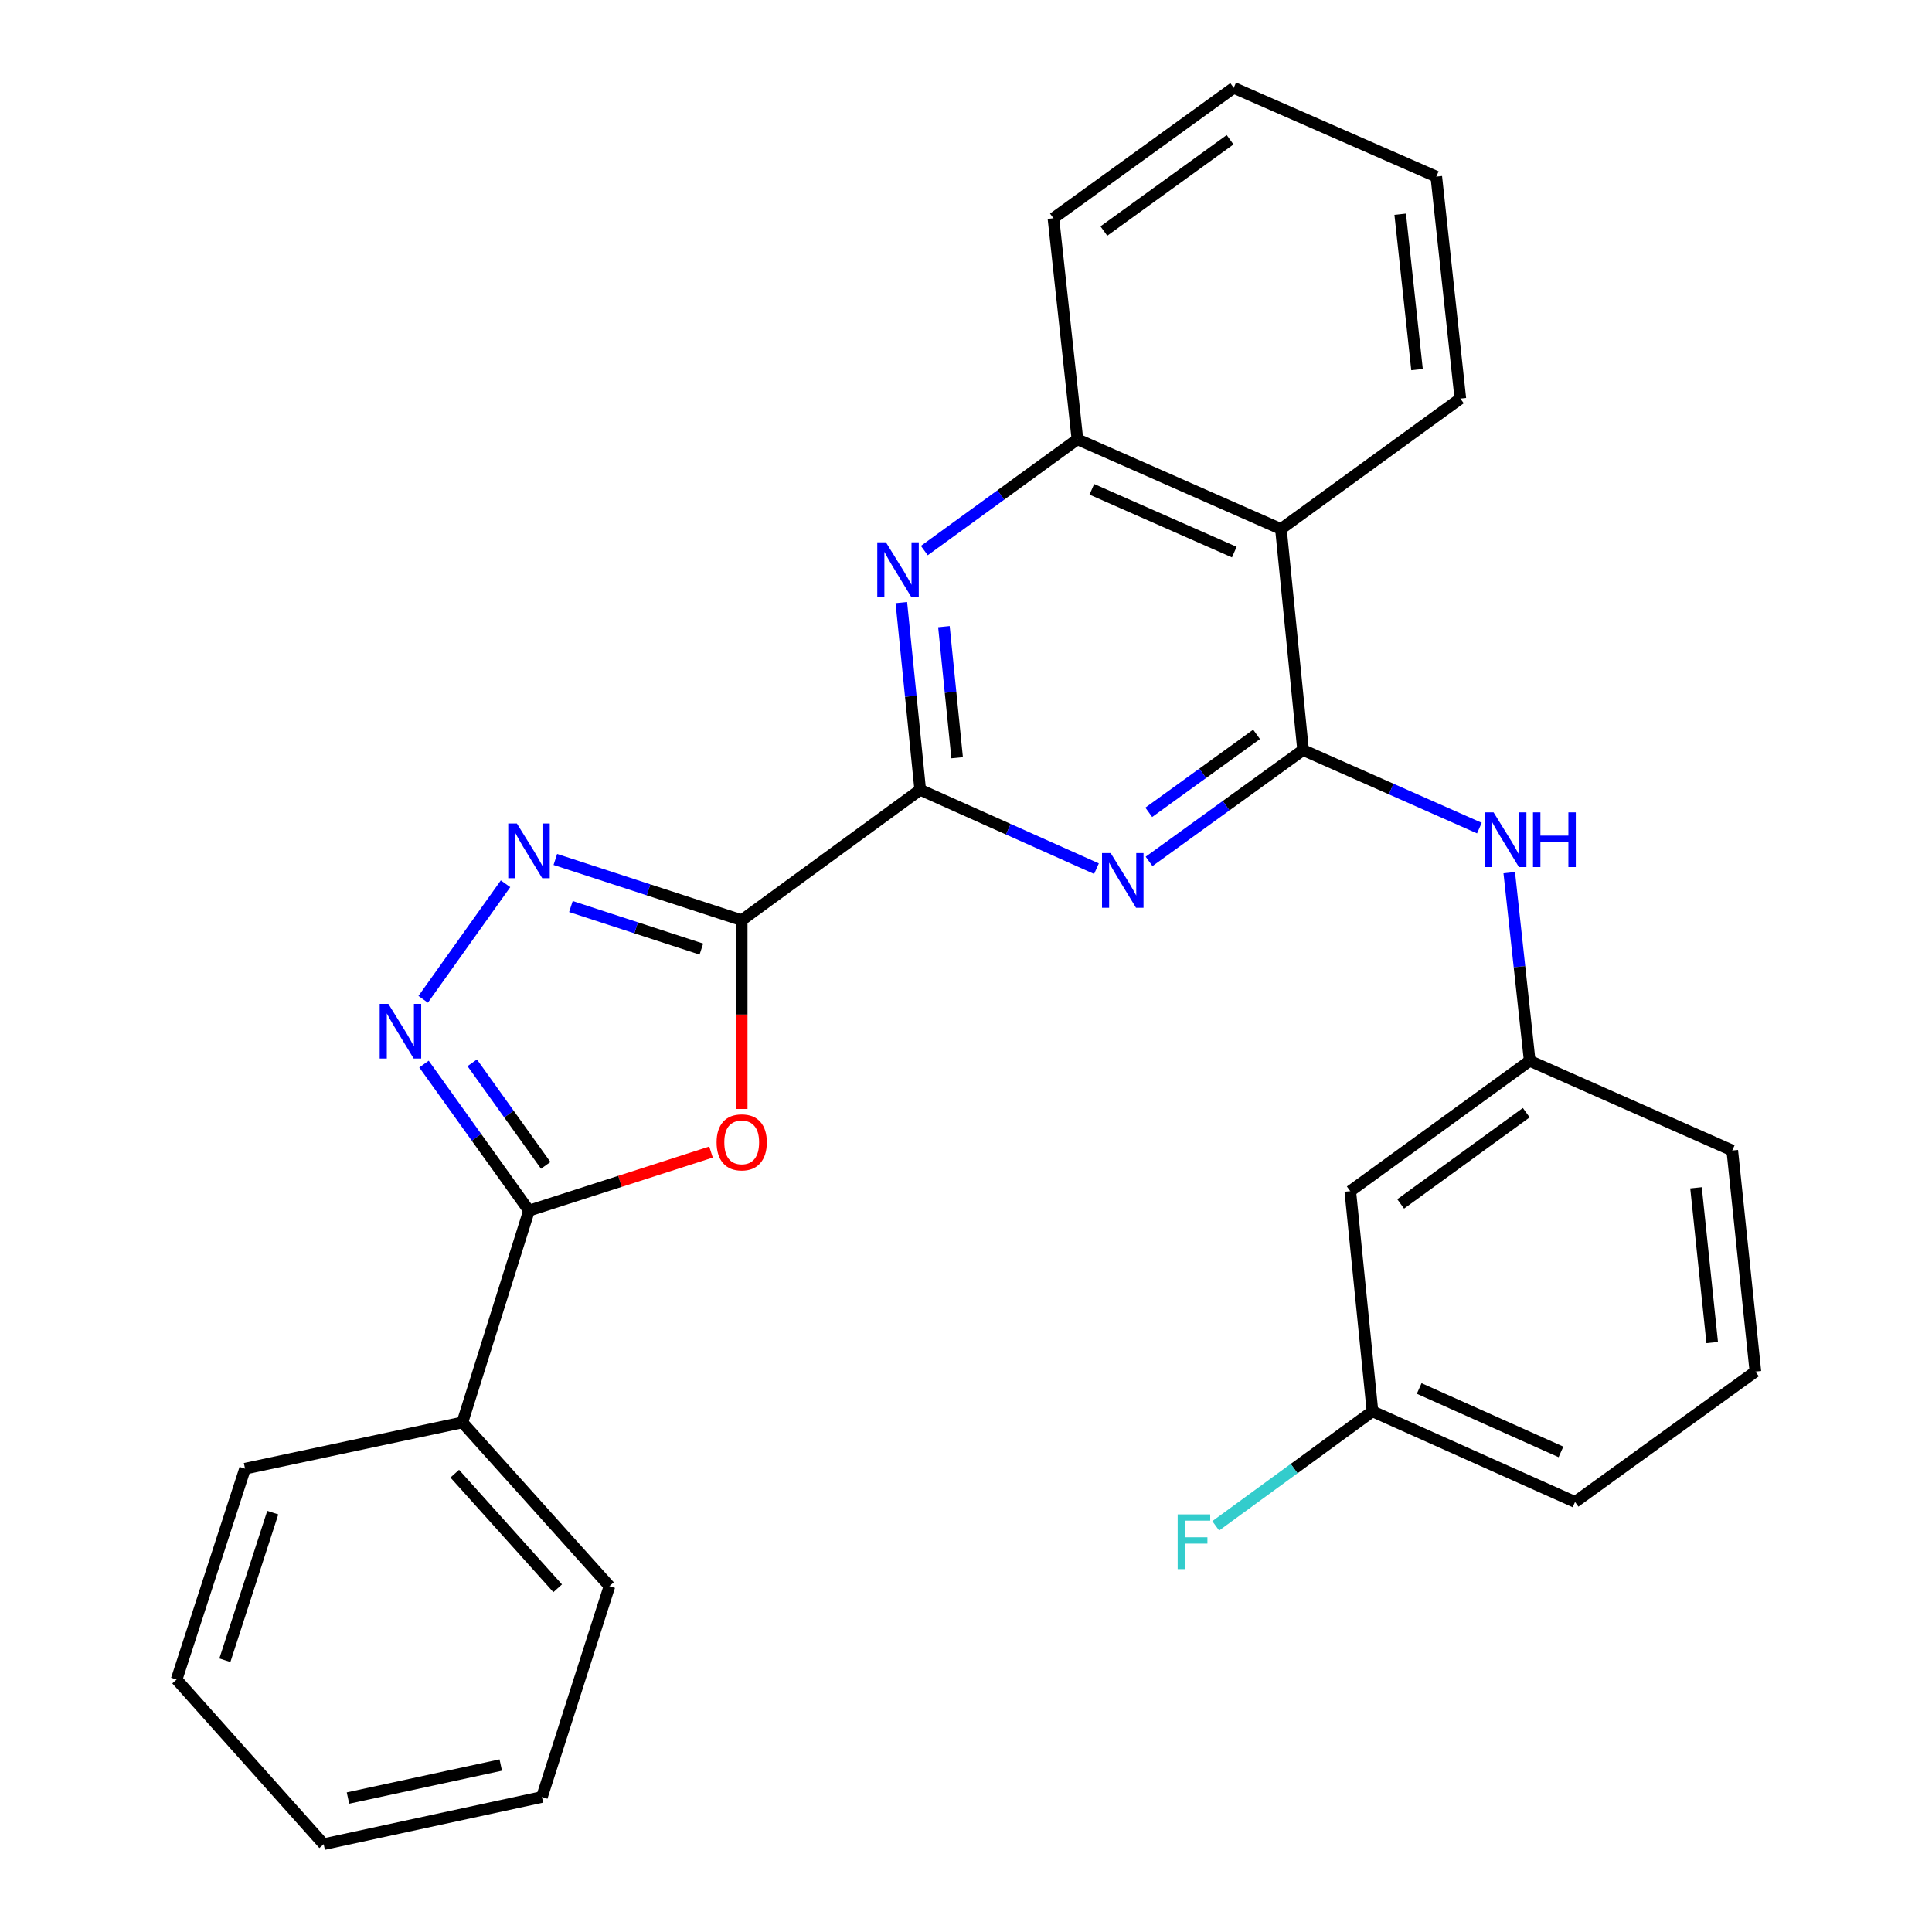 <?xml version='1.0' encoding='iso-8859-1'?>
<svg version='1.1' baseProfile='full'
              xmlns='http://www.w3.org/2000/svg'
                      xmlns:rdkit='http://www.rdkit.org/xml'
                      xmlns:xlink='http://www.w3.org/1999/xlink'
                  xml:space='preserve'
width='1000px' height='1000px' viewBox='0 0 1000 1000'>
<!-- END OF HEADER -->
<rect style='opacity:1.0;fill:#FFFFFF;stroke:none' width='1000' height='1000' x='0' y='0'> </rect>
<path class='bond-0' d='M 383.906,476.303 L 476.303,408.808' style='fill:none;fill-rule:evenodd;stroke:#000000;stroke-width:6px;stroke-linecap:butt;stroke-linejoin:miter;stroke-opacity:1' />
<path class='bond-3' d='M 383.906,476.303 L 383.906,525.151' style='fill:none;fill-rule:evenodd;stroke:#000000;stroke-width:6px;stroke-linecap:butt;stroke-linejoin:miter;stroke-opacity:1' />
<path class='bond-3' d='M 383.906,525.151 L 383.906,573.999' style='fill:none;fill-rule:evenodd;stroke:#FF0000;stroke-width:6px;stroke-linecap:butt;stroke-linejoin:miter;stroke-opacity:1' />
<path class='bond-4' d='M 383.906,476.303 L 335.674,460.578' style='fill:none;fill-rule:evenodd;stroke:#000000;stroke-width:6px;stroke-linecap:butt;stroke-linejoin:miter;stroke-opacity:1' />
<path class='bond-4' d='M 335.674,460.578 L 287.442,444.853' style='fill:none;fill-rule:evenodd;stroke:#0000FF;stroke-width:6px;stroke-linecap:butt;stroke-linejoin:miter;stroke-opacity:1' />
<path class='bond-4' d='M 363.027,491.243 L 329.265,480.236' style='fill:none;fill-rule:evenodd;stroke:#000000;stroke-width:6px;stroke-linecap:butt;stroke-linejoin:miter;stroke-opacity:1' />
<path class='bond-4' d='M 329.265,480.236 L 295.503,469.228' style='fill:none;fill-rule:evenodd;stroke:#0000FF;stroke-width:6px;stroke-linecap:butt;stroke-linejoin:miter;stroke-opacity:1' />
<path class='bond-2' d='M 476.303,408.808 L 521.916,429.214' style='fill:none;fill-rule:evenodd;stroke:#000000;stroke-width:6px;stroke-linecap:butt;stroke-linejoin:miter;stroke-opacity:1' />
<path class='bond-2' d='M 521.916,429.214 L 567.53,449.619' style='fill:none;fill-rule:evenodd;stroke:#0000FF;stroke-width:6px;stroke-linecap:butt;stroke-linejoin:miter;stroke-opacity:1' />
<path class='bond-7' d='M 476.303,408.808 L 471.418,360.347' style='fill:none;fill-rule:evenodd;stroke:#000000;stroke-width:6px;stroke-linecap:butt;stroke-linejoin:miter;stroke-opacity:1' />
<path class='bond-7' d='M 471.418,360.347 L 466.533,311.885' style='fill:none;fill-rule:evenodd;stroke:#0000FF;stroke-width:6px;stroke-linecap:butt;stroke-linejoin:miter;stroke-opacity:1' />
<path class='bond-7' d='M 495.409,392.196 L 491.99,358.273' style='fill:none;fill-rule:evenodd;stroke:#000000;stroke-width:6px;stroke-linecap:butt;stroke-linejoin:miter;stroke-opacity:1' />
<path class='bond-7' d='M 491.99,358.273 L 488.57,324.35' style='fill:none;fill-rule:evenodd;stroke:#0000FF;stroke-width:6px;stroke-linecap:butt;stroke-linejoin:miter;stroke-opacity:1' />
<path class='bond-1' d='M 674.469,388.213 L 634.615,417.036' style='fill:none;fill-rule:evenodd;stroke:#000000;stroke-width:6px;stroke-linecap:butt;stroke-linejoin:miter;stroke-opacity:1' />
<path class='bond-1' d='M 634.615,417.036 L 594.76,445.858' style='fill:none;fill-rule:evenodd;stroke:#0000FF;stroke-width:6px;stroke-linecap:butt;stroke-linejoin:miter;stroke-opacity:1' />
<path class='bond-1' d='M 650.397,380.106 L 622.498,400.282' style='fill:none;fill-rule:evenodd;stroke:#000000;stroke-width:6px;stroke-linecap:butt;stroke-linejoin:miter;stroke-opacity:1' />
<path class='bond-1' d='M 622.498,400.282 L 594.6,420.458' style='fill:none;fill-rule:evenodd;stroke:#0000FF;stroke-width:6px;stroke-linecap:butt;stroke-linejoin:miter;stroke-opacity:1' />
<path class='bond-10' d='M 674.469,388.213 L 720.096,408.415' style='fill:none;fill-rule:evenodd;stroke:#000000;stroke-width:6px;stroke-linecap:butt;stroke-linejoin:miter;stroke-opacity:1' />
<path class='bond-10' d='M 720.096,408.415 L 765.723,428.617' style='fill:none;fill-rule:evenodd;stroke:#0000FF;stroke-width:6px;stroke-linecap:butt;stroke-linejoin:miter;stroke-opacity:1' />
<path class='bond-29' d='M 674.469,388.213 L 663.006,273.807' style='fill:none;fill-rule:evenodd;stroke:#000000;stroke-width:6px;stroke-linecap:butt;stroke-linejoin:miter;stroke-opacity:1' />
<path class='bond-6' d='M 368.014,596.305 L 320.911,611.46' style='fill:none;fill-rule:evenodd;stroke:#FF0000;stroke-width:6px;stroke-linecap:butt;stroke-linejoin:miter;stroke-opacity:1' />
<path class='bond-6' d='M 320.911,611.46 L 273.807,626.616' style='fill:none;fill-rule:evenodd;stroke:#000000;stroke-width:6px;stroke-linecap:butt;stroke-linejoin:miter;stroke-opacity:1' />
<path class='bond-5' d='M 261.669,457.434 L 219.03,517.244' style='fill:none;fill-rule:evenodd;stroke:#0000FF;stroke-width:6px;stroke-linecap:butt;stroke-linejoin:miter;stroke-opacity:1' />
<path class='bond-28' d='M 219.458,550.764 L 246.632,588.69' style='fill:none;fill-rule:evenodd;stroke:#0000FF;stroke-width:6px;stroke-linecap:butt;stroke-linejoin:miter;stroke-opacity:1' />
<path class='bond-28' d='M 246.632,588.69 L 273.807,626.616' style='fill:none;fill-rule:evenodd;stroke:#000000;stroke-width:6px;stroke-linecap:butt;stroke-linejoin:miter;stroke-opacity:1' />
<path class='bond-28' d='M 244.417,550.099 L 263.439,576.648' style='fill:none;fill-rule:evenodd;stroke:#0000FF;stroke-width:6px;stroke-linecap:butt;stroke-linejoin:miter;stroke-opacity:1' />
<path class='bond-28' d='M 263.439,576.648 L 282.461,603.196' style='fill:none;fill-rule:evenodd;stroke:#000000;stroke-width:6px;stroke-linecap:butt;stroke-linejoin:miter;stroke-opacity:1' />
<path class='bond-12' d='M 273.807,626.616 L 239.336,736.244' style='fill:none;fill-rule:evenodd;stroke:#000000;stroke-width:6px;stroke-linecap:butt;stroke-linejoin:miter;stroke-opacity:1' />
<path class='bond-9' d='M 478.426,284.971 L 518.05,256.175' style='fill:none;fill-rule:evenodd;stroke:#0000FF;stroke-width:6px;stroke-linecap:butt;stroke-linejoin:miter;stroke-opacity:1' />
<path class='bond-9' d='M 518.05,256.175 L 557.674,227.378' style='fill:none;fill-rule:evenodd;stroke:#000000;stroke-width:6px;stroke-linecap:butt;stroke-linejoin:miter;stroke-opacity:1' />
<path class='bond-8' d='M 663.006,273.807 L 557.674,227.378' style='fill:none;fill-rule:evenodd;stroke:#000000;stroke-width:6px;stroke-linecap:butt;stroke-linejoin:miter;stroke-opacity:1' />
<path class='bond-8' d='M 638.866,285.762 L 565.134,253.262' style='fill:none;fill-rule:evenodd;stroke:#000000;stroke-width:6px;stroke-linecap:butt;stroke-linejoin:miter;stroke-opacity:1' />
<path class='bond-16' d='M 663.006,273.807 L 755.874,206.312' style='fill:none;fill-rule:evenodd;stroke:#000000;stroke-width:6px;stroke-linecap:butt;stroke-linejoin:miter;stroke-opacity:1' />
<path class='bond-17' d='M 557.674,227.378 L 545.245,112.961' style='fill:none;fill-rule:evenodd;stroke:#000000;stroke-width:6px;stroke-linecap:butt;stroke-linejoin:miter;stroke-opacity:1' />
<path class='bond-11' d='M 781.182,451.679 L 786.476,500.375' style='fill:none;fill-rule:evenodd;stroke:#0000FF;stroke-width:6px;stroke-linecap:butt;stroke-linejoin:miter;stroke-opacity:1' />
<path class='bond-11' d='M 786.476,500.375 L 791.77,549.071' style='fill:none;fill-rule:evenodd;stroke:#000000;stroke-width:6px;stroke-linecap:butt;stroke-linejoin:miter;stroke-opacity:1' />
<path class='bond-13' d='M 791.77,549.071 L 698.901,616.542' style='fill:none;fill-rule:evenodd;stroke:#000000;stroke-width:6px;stroke-linecap:butt;stroke-linejoin:miter;stroke-opacity:1' />
<path class='bond-13' d='M 789.992,575.918 L 724.984,623.149' style='fill:none;fill-rule:evenodd;stroke:#000000;stroke-width:6px;stroke-linecap:butt;stroke-linejoin:miter;stroke-opacity:1' />
<path class='bond-19' d='M 791.77,549.071 L 896.619,595.499' style='fill:none;fill-rule:evenodd;stroke:#000000;stroke-width:6px;stroke-linecap:butt;stroke-linejoin:miter;stroke-opacity:1' />
<path class='bond-20' d='M 239.336,736.244 L 315.457,820.98' style='fill:none;fill-rule:evenodd;stroke:#000000;stroke-width:6px;stroke-linecap:butt;stroke-linejoin:miter;stroke-opacity:1' />
<path class='bond-20' d='M 235.373,762.771 L 288.658,822.087' style='fill:none;fill-rule:evenodd;stroke:#000000;stroke-width:6px;stroke-linecap:butt;stroke-linejoin:miter;stroke-opacity:1' />
<path class='bond-21' d='M 239.336,736.244 L 126.837,760.182' style='fill:none;fill-rule:evenodd;stroke:#000000;stroke-width:6px;stroke-linecap:butt;stroke-linejoin:miter;stroke-opacity:1' />
<path class='bond-14' d='M 698.901,616.542 L 710.399,730.512' style='fill:none;fill-rule:evenodd;stroke:#000000;stroke-width:6px;stroke-linecap:butt;stroke-linejoin:miter;stroke-opacity:1' />
<path class='bond-15' d='M 710.399,730.512 L 669.829,760.14' style='fill:none;fill-rule:evenodd;stroke:#000000;stroke-width:6px;stroke-linecap:butt;stroke-linejoin:miter;stroke-opacity:1' />
<path class='bond-15' d='M 669.829,760.14 L 629.259,789.768' style='fill:none;fill-rule:evenodd;stroke:#33CCCC;stroke-width:6px;stroke-linecap:butt;stroke-linejoin:miter;stroke-opacity:1' />
<path class='bond-32' d='M 710.399,730.512 L 815.237,777.411' style='fill:none;fill-rule:evenodd;stroke:#000000;stroke-width:6px;stroke-linecap:butt;stroke-linejoin:miter;stroke-opacity:1' />
<path class='bond-32' d='M 734.568,718.674 L 807.954,751.503' style='fill:none;fill-rule:evenodd;stroke:#000000;stroke-width:6px;stroke-linecap:butt;stroke-linejoin:miter;stroke-opacity:1' />
<path class='bond-31' d='M 755.874,206.312 L 743.423,91.412' style='fill:none;fill-rule:evenodd;stroke:#000000;stroke-width:6px;stroke-linecap:butt;stroke-linejoin:miter;stroke-opacity:1' />
<path class='bond-31' d='M 733.451,191.305 L 724.735,110.875' style='fill:none;fill-rule:evenodd;stroke:#000000;stroke-width:6px;stroke-linecap:butt;stroke-linejoin:miter;stroke-opacity:1' />
<path class='bond-24' d='M 545.245,112.961 L 638.574,45.455' style='fill:none;fill-rule:evenodd;stroke:#000000;stroke-width:6px;stroke-linecap:butt;stroke-linejoin:miter;stroke-opacity:1' />
<path class='bond-24' d='M 571.362,119.588 L 636.692,72.333' style='fill:none;fill-rule:evenodd;stroke:#000000;stroke-width:6px;stroke-linecap:butt;stroke-linejoin:miter;stroke-opacity:1' />
<path class='bond-18' d='M 908.588,709.917 L 896.619,595.499' style='fill:none;fill-rule:evenodd;stroke:#000000;stroke-width:6px;stroke-linecap:butt;stroke-linejoin:miter;stroke-opacity:1' />
<path class='bond-18' d='M 886.229,694.905 L 877.851,614.813' style='fill:none;fill-rule:evenodd;stroke:#000000;stroke-width:6px;stroke-linecap:butt;stroke-linejoin:miter;stroke-opacity:1' />
<path class='bond-22' d='M 908.588,709.917 L 815.237,777.411' style='fill:none;fill-rule:evenodd;stroke:#000000;stroke-width:6px;stroke-linecap:butt;stroke-linejoin:miter;stroke-opacity:1' />
<path class='bond-25' d='M 315.457,820.98 L 280.504,930.125' style='fill:none;fill-rule:evenodd;stroke:#000000;stroke-width:6px;stroke-linecap:butt;stroke-linejoin:miter;stroke-opacity:1' />
<path class='bond-26' d='M 126.837,760.182 L 91.412,869.327' style='fill:none;fill-rule:evenodd;stroke:#000000;stroke-width:6px;stroke-linecap:butt;stroke-linejoin:miter;stroke-opacity:1' />
<path class='bond-26' d='M 141.189,782.936 L 116.392,859.338' style='fill:none;fill-rule:evenodd;stroke:#000000;stroke-width:6px;stroke-linecap:butt;stroke-linejoin:miter;stroke-opacity:1' />
<path class='bond-23' d='M 743.423,91.412 L 638.574,45.455' style='fill:none;fill-rule:evenodd;stroke:#000000;stroke-width:6px;stroke-linecap:butt;stroke-linejoin:miter;stroke-opacity:1' />
<path class='bond-30' d='M 280.504,930.125 L 167.534,954.545' style='fill:none;fill-rule:evenodd;stroke:#000000;stroke-width:6px;stroke-linecap:butt;stroke-linejoin:miter;stroke-opacity:1' />
<path class='bond-30' d='M 259.19,913.579 L 180.111,930.673' style='fill:none;fill-rule:evenodd;stroke:#000000;stroke-width:6px;stroke-linecap:butt;stroke-linejoin:miter;stroke-opacity:1' />
<path class='bond-27' d='M 91.412,869.327 L 167.534,954.545' style='fill:none;fill-rule:evenodd;stroke:#000000;stroke-width:6px;stroke-linecap:butt;stroke-linejoin:miter;stroke-opacity:1' />
<path  class='atom-3' d='M 574.881 441.548
L 584.161 456.548
Q 585.081 458.028, 586.561 460.708
Q 588.041 463.388, 588.121 463.548
L 588.121 441.548
L 591.881 441.548
L 591.881 469.868
L 588.001 469.868
L 578.041 453.468
Q 576.881 451.548, 575.641 449.348
Q 574.441 447.148, 574.081 446.468
L 574.081 469.868
L 570.401 469.868
L 570.401 441.548
L 574.881 441.548
' fill='#0000FF'/>
<path  class='atom-4' d='M 370.906 591.272
Q 370.906 584.472, 374.266 580.672
Q 377.626 576.872, 383.906 576.872
Q 390.186 576.872, 393.546 580.672
Q 396.906 584.472, 396.906 591.272
Q 396.906 598.152, 393.506 602.072
Q 390.106 605.952, 383.906 605.952
Q 377.666 605.952, 374.266 602.072
Q 370.906 598.192, 370.906 591.272
M 383.906 602.752
Q 388.226 602.752, 390.546 599.872
Q 392.906 596.952, 392.906 591.272
Q 392.906 585.712, 390.546 582.912
Q 388.226 580.072, 383.906 580.072
Q 379.586 580.072, 377.226 582.872
Q 374.906 585.672, 374.906 591.272
Q 374.906 596.992, 377.226 599.872
Q 379.586 602.752, 383.906 602.752
' fill='#FF0000'/>
<path  class='atom-5' d='M 267.547 426.248
L 276.827 441.248
Q 277.747 442.728, 279.227 445.408
Q 280.707 448.088, 280.787 448.248
L 280.787 426.248
L 284.547 426.248
L 284.547 454.568
L 280.667 454.568
L 270.707 438.168
Q 269.547 436.248, 268.307 434.048
Q 267.107 431.848, 266.747 431.168
L 266.747 454.568
L 263.067 454.568
L 263.067 426.248
L 267.547 426.248
' fill='#0000FF'/>
<path  class='atom-6' d='M 201.005 519.587
L 210.285 534.587
Q 211.205 536.067, 212.685 538.747
Q 214.165 541.427, 214.245 541.587
L 214.245 519.587
L 218.005 519.587
L 218.005 547.907
L 214.125 547.907
L 204.165 531.507
Q 203.005 529.587, 201.765 527.387
Q 200.565 525.187, 200.205 524.507
L 200.205 547.907
L 196.525 547.907
L 196.525 519.587
L 201.005 519.587
' fill='#0000FF'/>
<path  class='atom-8' d='M 458.557 280.702
L 467.837 295.702
Q 468.757 297.182, 470.237 299.862
Q 471.717 302.542, 471.797 302.702
L 471.797 280.702
L 475.557 280.702
L 475.557 309.022
L 471.677 309.022
L 461.717 292.622
Q 460.557 290.702, 459.317 288.502
Q 458.117 286.302, 457.757 285.622
L 457.757 309.022
L 454.077 309.022
L 454.077 280.702
L 458.557 280.702
' fill='#0000FF'/>
<path  class='atom-11' d='M 773.07 420.482
L 782.35 435.482
Q 783.27 436.962, 784.75 439.642
Q 786.23 442.322, 786.31 442.482
L 786.31 420.482
L 790.07 420.482
L 790.07 448.802
L 786.19 448.802
L 776.23 432.402
Q 775.07 430.482, 773.83 428.282
Q 772.63 426.082, 772.27 425.402
L 772.27 448.802
L 768.59 448.802
L 768.59 420.482
L 773.07 420.482
' fill='#0000FF'/>
<path  class='atom-11' d='M 793.47 420.482
L 797.31 420.482
L 797.31 432.522
L 811.79 432.522
L 811.79 420.482
L 815.63 420.482
L 815.63 448.802
L 811.79 448.802
L 811.79 435.722
L 797.31 435.722
L 797.31 448.802
L 793.47 448.802
L 793.47 420.482
' fill='#0000FF'/>
<path  class='atom-16' d='M 609.558 783.847
L 626.398 783.847
L 626.398 787.087
L 613.358 787.087
L 613.358 795.687
L 624.958 795.687
L 624.958 798.967
L 613.358 798.967
L 613.358 812.167
L 609.558 812.167
L 609.558 783.847
' fill='#33CCCC'/>
</svg>
